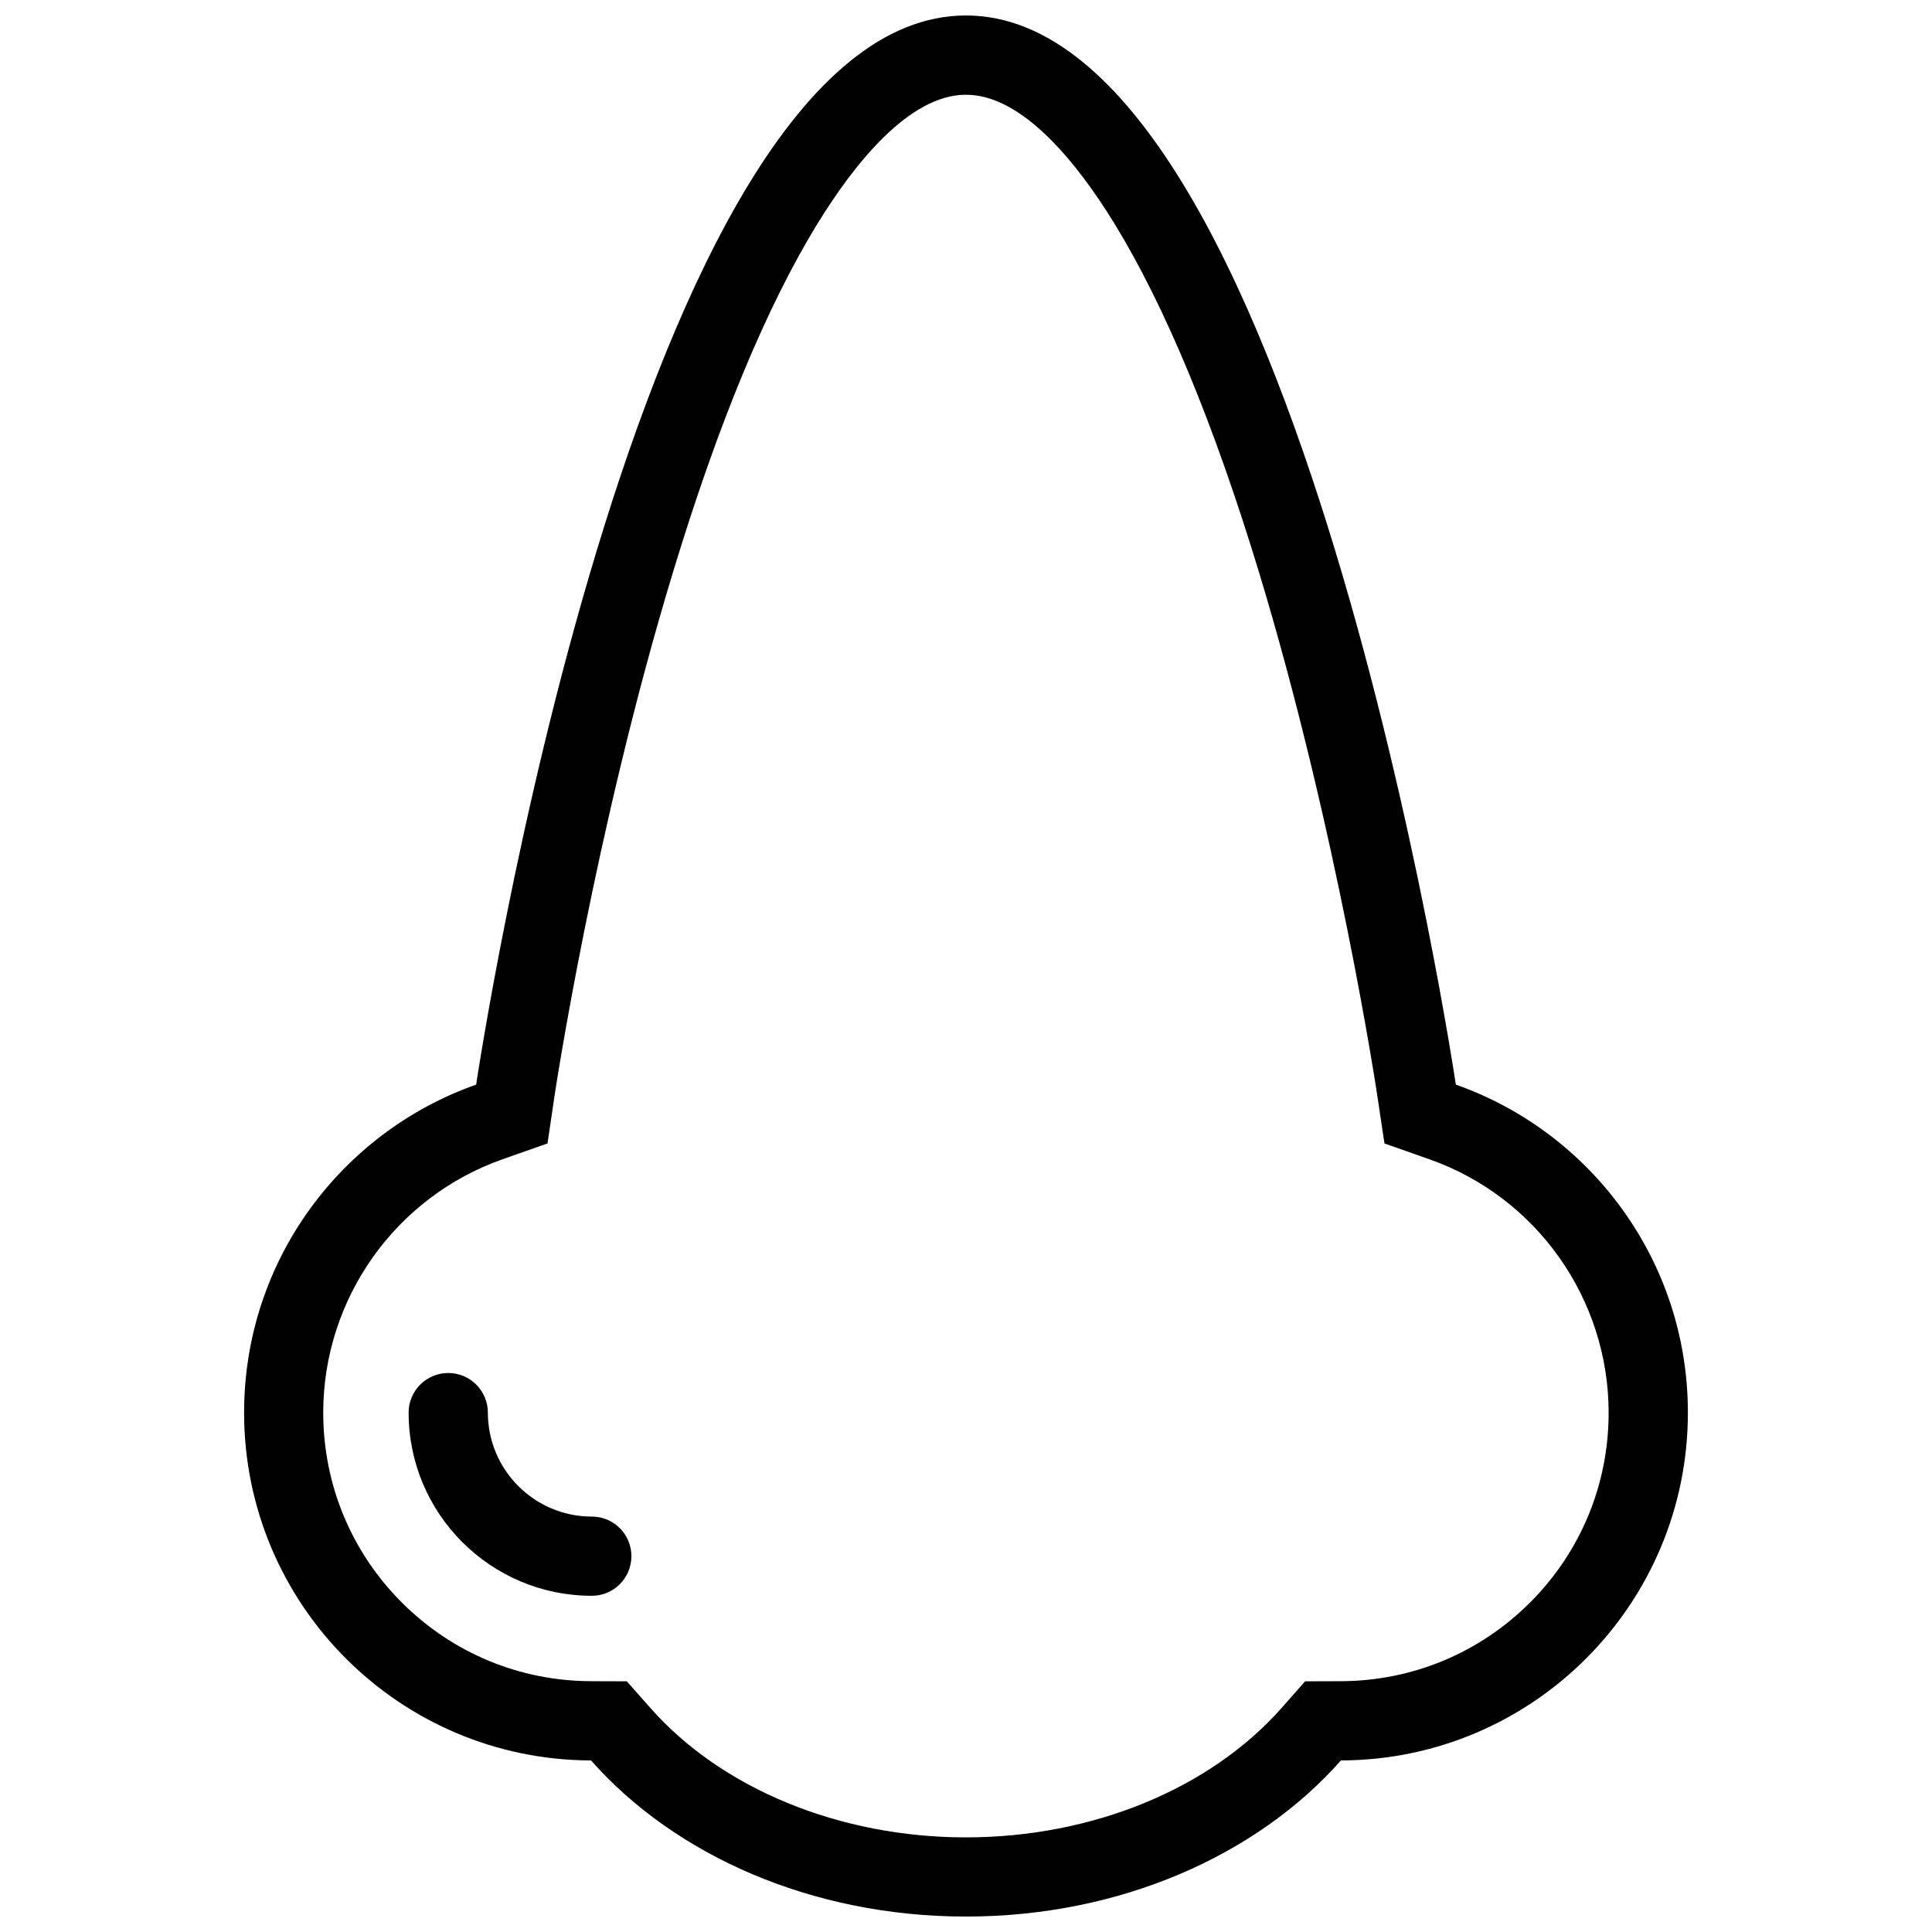 <?xml version="1.0" encoding="UTF-8"?>
<!-- Uploaded to: ICON Repo, www.iconrepo.com, Generator: ICON Repo Mixer Tools -->
<svg width="800px" height="800px" version="1.1" viewBox="144 144 512 512" xmlns="http://www.w3.org/2000/svg">
 <defs>
  <clipPath id="a">
   <path d="m208 148.09h384v503.81h-384z"/>
  </clipPath>
 </defs>
 <g clip-path="url(#a)">
  <path d="m529.81 431.43s-42.098-283.33-129.83-283.33c-87.727 0-129.79 283.33-129.79 283.33-35.824 12.637-61.5 46.77-61.5 86.93 0 50.828 41.145 92.051 91.941 92.172 22.109 25.047 58.395 41.375 99.355 41.375 40.988 0 77.246-16.328 99.383-41.375 50.801-0.121 91.941-41.344 91.941-92.172 0-40.16-25.676-74.293-61.5-86.93zm19.711 137.21c-13.406 13.422-31.242 20.848-50.215 20.895l-9.441 0.031-6.242 7.074c-18.973 21.465-50.215 34.285-83.641 34.285-33.395 0-64.668-12.824-83.609-34.285l-6.273-7.074-9.441-0.031c-18.973-0.047-36.809-7.473-50.215-20.895-13.406-13.438-20.785-31.305-20.785-50.277 0-30.137 19.094-57.117 47.508-67.141l11.93-4.199 1.844-12.5c0.094-0.707 10.609-70.496 31.457-139.05 11.93-39.312 24.816-70.355 38.285-92.266 9.562-15.559 24.137-34.102 39.301-34.102 15.191 0 29.766 18.543 39.328 34.102 13.438 21.91 26.32 52.949 38.285 92.266 20.816 68.559 31.336 138.34 31.426 139.04l1.875 12.516 11.93 4.199c28.414 10.023 47.477 37.008 47.477 67.141 0.008 18.973-7.371 36.84-20.781 50.277z"/>
 </g>
 <path d="m300.84 545.91c-15.191 0-27.551-12.359-27.551-27.551 0-5.797-4.703-10.5-10.484-10.5-5.812 0-10.516 4.703-10.516 10.5 0 26.797 21.742 48.539 48.555 48.539 5.812 0 10.484-4.703 10.484-10.5-0.004-5.797-4.676-10.488-10.488-10.488z"/>
</svg>